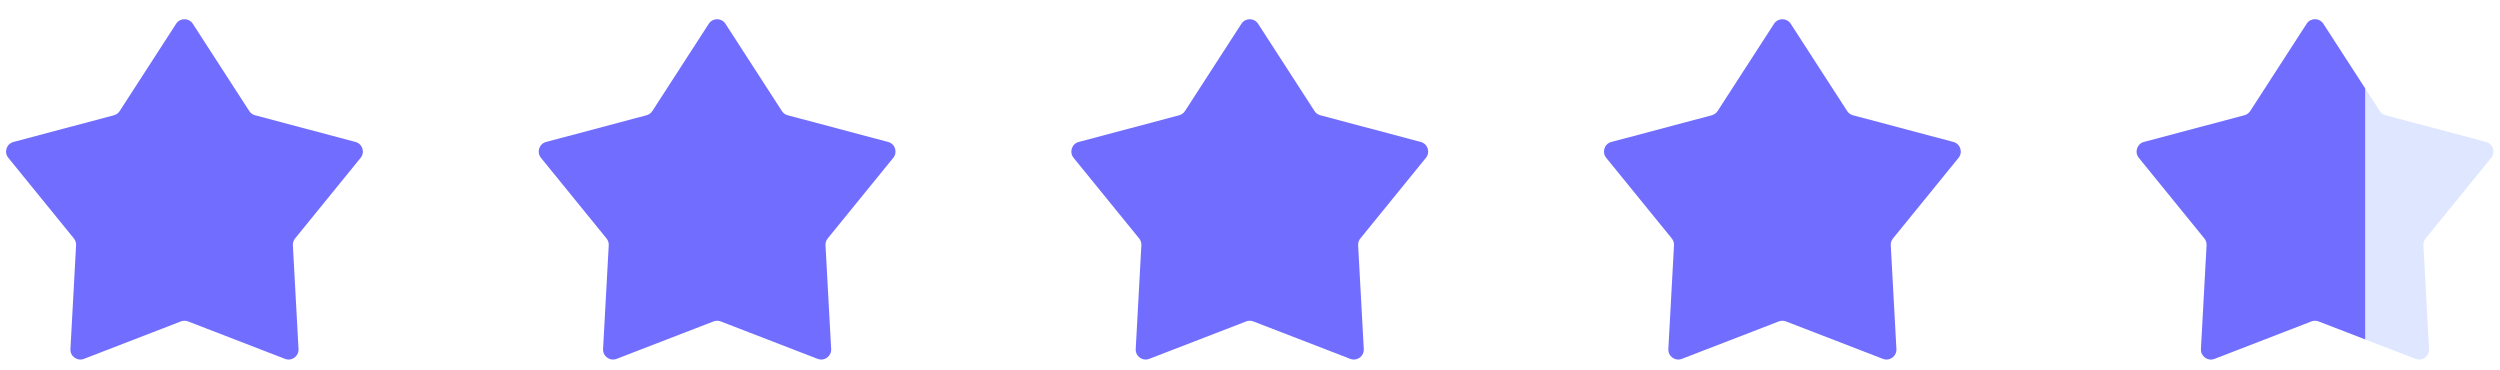 <?xml version="1.0" encoding="UTF-8"?> <svg xmlns="http://www.w3.org/2000/svg" width="115" height="17" viewBox="0 0 115 17" fill="none"><path d="M8.102 1.093C8.282 0.814 8.689 0.814 8.869 1.093L11.466 5.108C11.527 5.204 11.622 5.272 11.732 5.302L16.353 6.53C16.673 6.615 16.799 7.002 16.59 7.259L13.573 10.969C13.502 11.057 13.465 11.169 13.472 11.282L13.732 16.057C13.75 16.388 13.42 16.627 13.111 16.508L8.65 14.785C8.545 14.744 8.427 14.744 8.321 14.785L3.861 16.508C3.552 16.627 3.222 16.388 3.24 16.057L3.5 11.282C3.506 11.169 3.47 11.057 3.399 10.969L0.382 7.259C0.173 7.002 0.298 6.615 0.619 6.53L5.24 5.302C5.35 5.272 5.445 5.204 5.506 5.108L8.102 1.093Z" fill="#716DFF"></path><path d="M32.604 1.093C32.784 0.814 33.191 0.814 33.371 1.093L35.967 5.108C36.028 5.204 36.123 5.272 36.233 5.302L40.854 6.53C41.175 6.615 41.3 7.002 41.091 7.259L38.074 10.969C38.003 11.057 37.967 11.169 37.973 11.282L38.233 16.057C38.251 16.388 37.922 16.627 37.612 16.508L33.152 14.785C33.046 14.744 32.928 14.744 32.823 14.785L28.362 16.508C28.053 16.627 27.723 16.388 27.741 16.057L28.002 11.282C28.008 11.169 27.971 11.057 27.9 10.969L24.883 7.259C24.674 7.002 24.8 6.615 25.12 6.53L29.741 5.302C29.851 5.272 29.946 5.204 30.008 5.108L32.604 1.093Z" fill="#716DFF"></path><path d="M57.105 1.093C57.285 0.814 57.692 0.814 57.872 1.093L60.468 5.108C60.53 5.204 60.624 5.272 60.734 5.302L65.356 6.53C65.676 6.615 65.802 7.002 65.593 7.259L62.576 10.969C62.504 11.057 62.468 11.169 62.474 11.282L62.734 16.057C62.752 16.388 62.423 16.627 62.114 16.508L57.653 14.785C57.547 14.744 57.43 14.744 57.324 14.785L52.863 16.508C52.554 16.627 52.225 16.388 52.243 16.057L52.503 11.282C52.509 11.169 52.473 11.057 52.401 10.969L49.384 7.259C49.175 7.002 49.301 6.615 49.621 6.53L54.243 5.302C54.352 5.272 54.447 5.204 54.509 5.108L57.105 1.093Z" fill="#716DFF"></path><path d="M81.606 1.093C81.786 0.814 82.193 0.814 82.373 1.093L84.969 5.108C85.031 5.204 85.126 5.272 85.235 5.302L89.857 6.53C90.177 6.615 90.303 7.002 90.094 7.259L87.077 10.969C87.005 11.057 86.969 11.169 86.975 11.282L87.235 16.057C87.253 16.388 86.924 16.627 86.615 16.508L82.154 14.785C82.048 14.744 81.931 14.744 81.825 14.785L77.364 16.508C77.055 16.627 76.726 16.388 76.744 16.057L77.004 11.282C77.01 11.169 76.974 11.057 76.902 10.969L73.885 7.259C73.676 7.002 73.802 6.615 74.122 6.53L78.744 5.302C78.853 5.272 78.948 5.204 79.01 5.108L81.606 1.093Z" fill="#716DFF"></path><path d="M106.107 1.093C106.287 0.814 106.694 0.814 106.874 1.093L109.47 5.108C109.532 5.204 109.627 5.272 109.737 5.302L114.358 6.53C114.678 6.615 114.804 7.002 114.595 7.259L111.578 10.969C111.506 11.057 111.47 11.169 111.476 11.282L111.736 16.057C111.755 16.388 111.425 16.627 111.116 16.508L106.655 14.785C106.549 14.744 106.432 14.744 106.326 14.785L101.866 16.508C101.556 16.627 101.227 16.388 101.245 16.057L101.505 11.282C101.511 11.169 101.475 11.057 101.404 10.969L98.387 7.259C98.177 7.002 98.303 6.615 98.624 6.53L103.245 5.302C103.355 5.272 103.45 5.204 103.511 5.108L106.107 1.093Z" fill="#DFE6FF"></path><path d="M106.107 1.093C106.286 0.814 106.693 0.814 106.873 1.093L108.797 4.067V15.611L106.654 14.784C106.549 14.743 106.431 14.743 106.325 14.784L101.864 16.508C101.555 16.627 101.226 16.387 101.244 16.057L101.504 11.282C101.51 11.169 101.474 11.057 101.402 10.969L98.386 7.259C98.177 7.002 98.303 6.614 98.623 6.529L103.244 5.302C103.354 5.273 103.449 5.204 103.511 5.108L106.107 1.093Z" fill="#716DFF"></path></svg> 